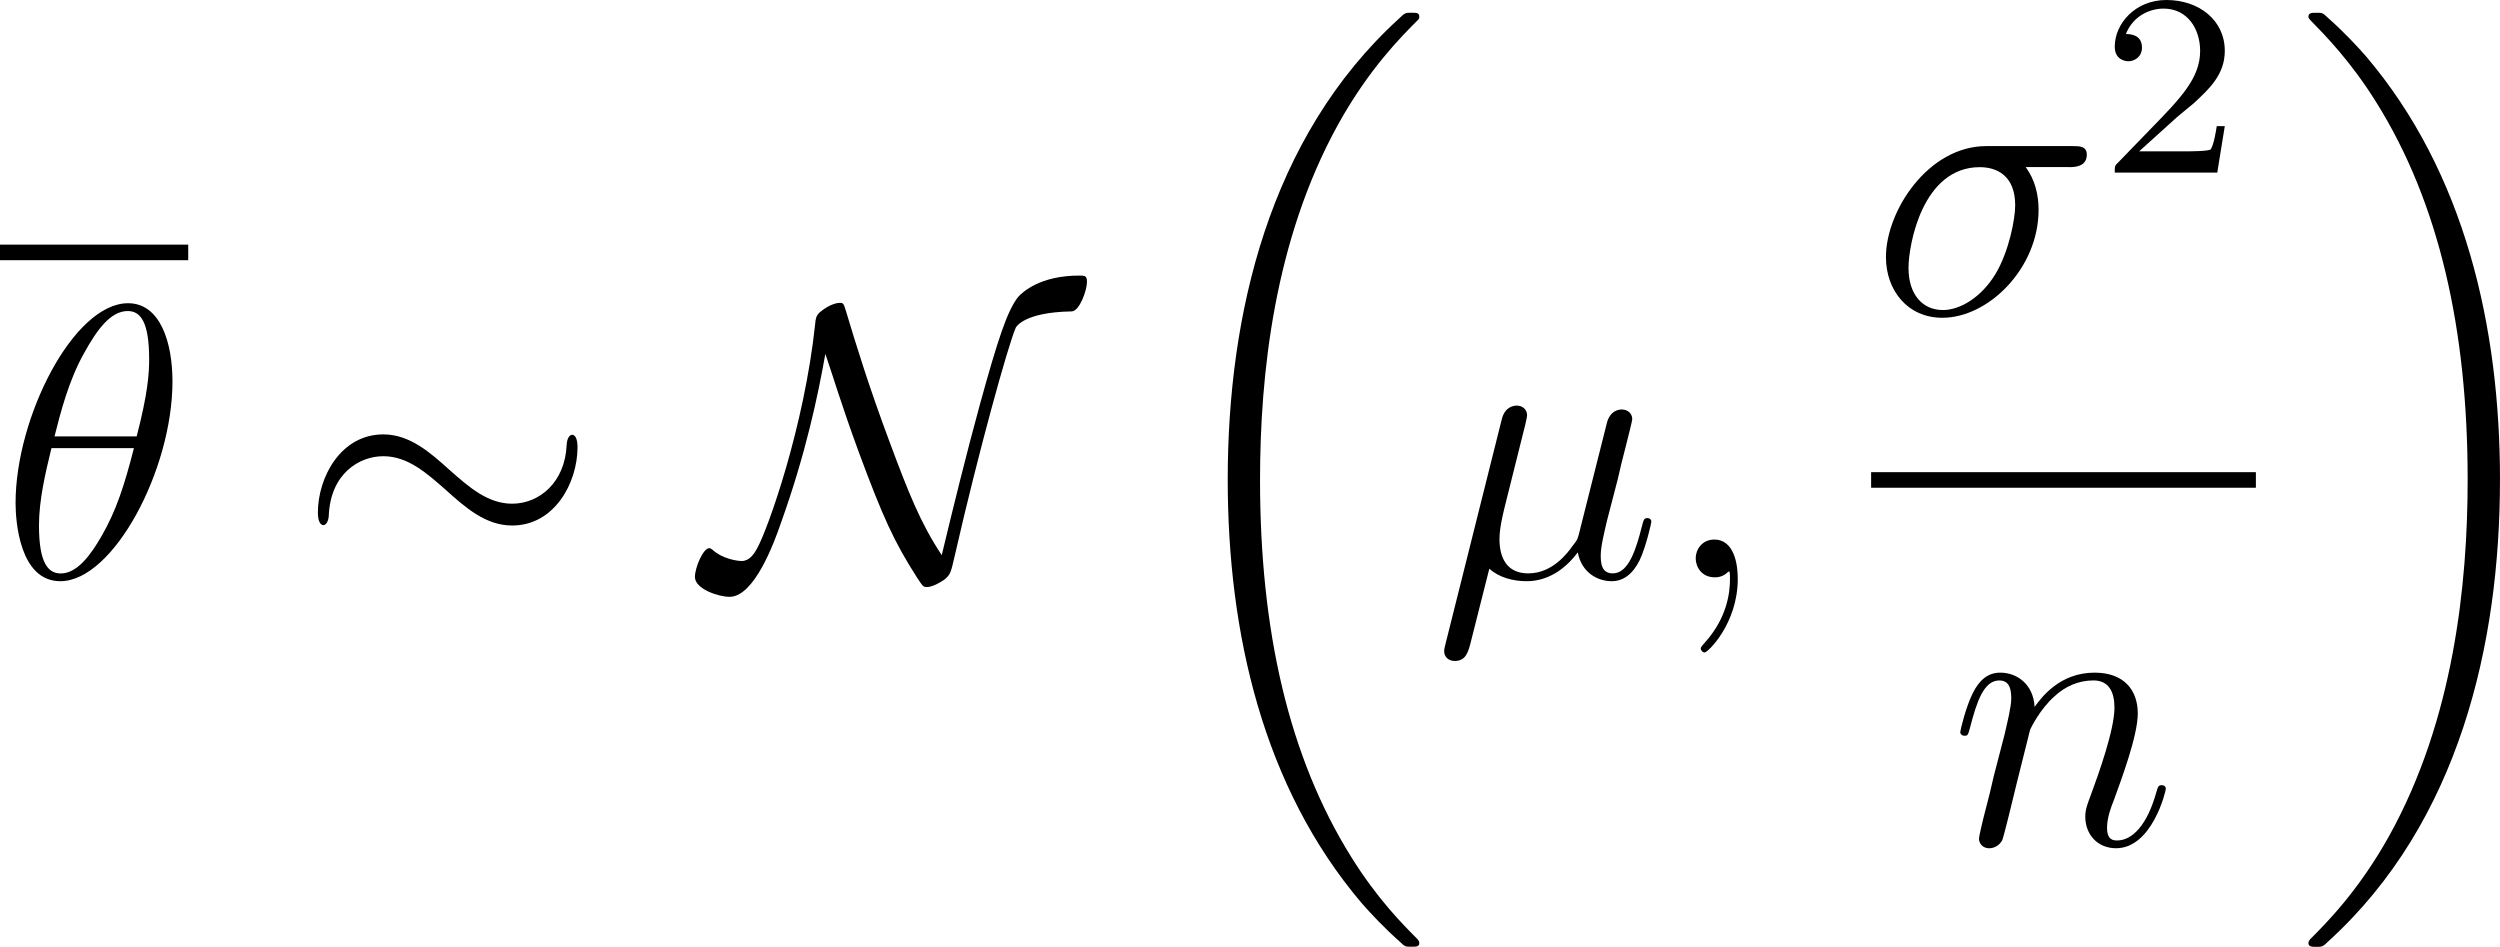<?xml version='1.0' encoding='UTF-8'?>
<!-- This file was generated by dvisvgm 1.15.1 -->
<svg height='36.476pt' version='1.1' viewBox='61.768 52.638 76.768 29.072' width='96.319pt' xmlns='http://www.w3.org/2000/svg' xmlns:xlink='http://www.w3.org/1999/xlink'>
<defs>
<path d='m8.369 28.083c0 -0.048 -0.024 -0.072 -0.048 -0.108c-0.442 -0.442 -1.243 -1.243 -2.044 -2.534c-1.925 -3.084 -2.798 -6.97 -2.798 -11.573c0 -3.216 0.43 -7.364 2.403 -10.927c0.944 -1.698 1.925 -2.678 2.451 -3.204c0.036 -0.036 0.036 -0.06 0.036 -0.096c0 -0.12 -0.084 -0.12 -0.251 -0.12s-0.191 0 -0.371 0.179c-4.005 3.646 -5.26 9.122 -5.26 14.155c0 4.698 1.076 9.433 4.113 13.007c0.239 0.275 0.693 0.765 1.184 1.196c0.143 0.143 0.167 0.143 0.335 0.143s0.251 0 0.251 -0.12z' id='g0-18'/>
<path d='m6.3 13.868c0 -4.698 -1.076 -9.433 -4.113 -13.007c-0.239 -0.275 -0.693 -0.765 -1.184 -1.196c-0.143 -0.143 -0.167 -0.143 -0.335 -0.143c-0.143 0 -0.251 0 -0.251 0.12c0 0.048 0.048 0.096 0.072 0.12c0.418 0.43 1.219 1.231 2.02 2.523c1.925 3.084 2.798 6.97 2.798 11.573c0 3.216 -0.43 7.364 -2.403 10.927c-0.944 1.698 -1.937 2.69 -2.439 3.192c-0.024 0.036 -0.048 0.072 -0.048 0.108c0 0.12 0.108 0.12 0.251 0.12c0.167 0 0.191 0 0.371 -0.179c4.005 -3.646 5.26 -9.122 5.26 -14.155z' id='g0-19'/>
<path d='m5.296 -6.013c0 -1.219 -0.383 -2.403 -1.363 -2.403c-1.674 0 -3.455 3.503 -3.455 6.133c0 0.55 0.12 2.403 1.375 2.403c1.626 0 3.443 -3.419 3.443 -6.133zm-3.622 1.686c0.179 -0.705 0.43 -1.71 0.909 -2.558c0.395 -0.717 0.813 -1.291 1.339 -1.291c0.395 0 0.658 0.335 0.658 1.482c0 0.43 -0.036 1.028 -0.383 2.367h-2.523zm2.439 0.359c-0.299 1.172 -0.55 1.925 -0.98 2.678c-0.347 0.61 -0.765 1.172 -1.267 1.172c-0.371 0 -0.669 -0.287 -0.669 -1.47c0 -0.777 0.191 -1.59 0.383 -2.379h2.534z' id='g2-18'/>
<path d='m1.722 -0.263c0.299 0.275 0.741 0.383 1.148 0.383c0.765 0 1.291 -0.514 1.566 -0.885c0.12 0.634 0.622 0.885 1.04 0.885c0.359 0 0.646 -0.215 0.861 -0.646c0.191 -0.406 0.359 -1.136 0.359 -1.184c0 -0.06 -0.048 -0.108 -0.12 -0.108c-0.108 0 -0.12 0.06 -0.167 0.239c-0.179 0.705 -0.406 1.459 -0.897 1.459c-0.347 0 -0.371 -0.311 -0.371 -0.55c0 -0.275 0.108 -0.705 0.191 -1.064l0.335 -1.291c0.048 -0.227 0.179 -0.765 0.239 -0.98c0.072 -0.287 0.203 -0.801 0.203 -0.849c0 -0.179 -0.143 -0.299 -0.323 -0.299c-0.108 0 -0.359 0.048 -0.454 0.406l-0.837 3.324c-0.06 0.239 -0.06 0.263 -0.215 0.454c-0.143 0.203 -0.61 0.849 -1.363 0.849c-0.669 0 -0.885 -0.49 -0.885 -1.052c0 -0.347 0.108 -0.765 0.155 -0.968l0.538 -2.152c0.06 -0.227 0.155 -0.61 0.155 -0.681c0 -0.191 -0.155 -0.299 -0.311 -0.299c-0.108 0 -0.371 0.036 -0.466 0.418l-1.734 6.922c-0.012 0.06 -0.036 0.132 -0.036 0.203c0 0.179 0.143 0.299 0.323 0.299c0.347 0 0.418 -0.275 0.502 -0.61l0.562 -2.224z' id='g2-22'/>
<path d='m6.073 -4.507c0.155 0 0.55 0 0.55 -0.383c0 -0.263 -0.227 -0.263 -0.442 -0.263h-2.642c-1.793 0 -3.084 1.997 -3.084 3.407c0 1.016 0.658 1.865 1.734 1.865c1.411 0 2.953 -1.518 2.953 -3.312c0 -0.466 -0.108 -0.921 -0.395 -1.315h1.327zm-3.873 4.388c-0.61 0 -1.052 -0.466 -1.052 -1.291c0 -0.717 0.43 -3.096 2.188 -3.096c0.514 0 1.088 0.251 1.088 1.172c0 0.418 -0.191 1.423 -0.61 2.116c-0.43 0.705 -1.076 1.1 -1.614 1.1z' id='g2-27'/>
<path d='m2.331 0.048c0 -0.693 -0.227 -1.207 -0.717 -1.207c-0.383 0 -0.574 0.311 -0.574 0.574s0.179 0.586 0.586 0.586c0.155 0 0.287 -0.048 0.395 -0.155c0.024 -0.024 0.036 -0.024 0.048 -0.024c0.024 0 0.024 0.167 0.024 0.227c0 0.395 -0.072 1.172 -0.765 1.949c-0.132 0.143 -0.132 0.167 -0.132 0.191c0 0.06 0.06 0.12 0.12 0.12c0.096 0 1.016 -0.885 1.016 -2.26z' id='g2-59'/>
<path d='m2.463 -3.503c0.024 -0.072 0.323 -0.669 0.765 -1.052c0.311 -0.287 0.717 -0.478 1.184 -0.478c0.478 0 0.646 0.359 0.646 0.837c0 0.681 -0.49 2.044 -0.729 2.69c-0.108 0.287 -0.167 0.442 -0.167 0.658c0 0.538 0.371 0.968 0.944 0.968c1.112 0 1.53 -1.757 1.53 -1.829c0 -0.06 -0.048 -0.108 -0.12 -0.108c-0.108 0 -0.12 0.036 -0.179 0.239c-0.275 0.98 -0.729 1.459 -1.196 1.459c-0.12 0 -0.311 -0.012 -0.311 -0.395c0 -0.299 0.132 -0.658 0.203 -0.825c0.239 -0.658 0.741 -1.997 0.741 -2.678c0 -0.717 -0.418 -1.255 -1.327 -1.255c-1.064 0 -1.626 0.753 -1.841 1.052c-0.036 -0.681 -0.526 -1.052 -1.052 -1.052c-0.383 0 -0.646 0.227 -0.849 0.634c-0.215 0.43 -0.383 1.148 -0.383 1.196s0.048 0.108 0.132 0.108c0.096 0 0.108 -0.012 0.179 -0.287c0.191 -0.729 0.406 -1.411 0.885 -1.411c0.275 0 0.371 0.191 0.371 0.55c0 0.263 -0.12 0.729 -0.203 1.1l-0.335 1.291c-0.048 0.227 -0.179 0.765 -0.239 0.98c-0.084 0.311 -0.215 0.873 -0.215 0.933c0 0.167 0.132 0.299 0.311 0.299c0.143 0 0.311 -0.072 0.406 -0.251c0.024 -0.06 0.132 -0.478 0.191 -0.717l0.263 -1.076l0.395 -1.578z' id='g2-110'/>
<path d='m2.248 -1.626c0.128 -0.12 0.462 -0.383 0.59 -0.494c0.494 -0.454 0.964 -0.893 0.964 -1.618c0 -0.948 -0.797 -1.562 -1.793 -1.562c-0.956 0 -1.586 0.725 -1.586 1.435c0 0.391 0.311 0.446 0.422 0.446c0.167 0 0.414 -0.12 0.414 -0.422c0 -0.414 -0.399 -0.414 -0.494 -0.414c0.231 -0.582 0.765 -0.781 1.156 -0.781c0.741 0 1.124 0.63 1.124 1.299c0 0.829 -0.582 1.435 -1.522 2.399l-1.004 1.036c-0.096 0.088 -0.096 0.104 -0.096 0.303h3.148l0.231 -1.427h-0.247c-0.024 0.159 -0.088 0.558 -0.183 0.709c-0.048 0.064 -0.654 0.064 -0.781 0.064h-1.419l1.076 -0.972z' id='g3-50'/>
<path d='m8.632 -3.993c0 -0.263 -0.072 -0.383 -0.167 -0.383c-0.06 0 -0.155 0.084 -0.167 0.311c-0.048 1.148 -0.837 1.805 -1.674 1.805c-0.753 0 -1.327 -0.514 -1.913 -1.028c-0.61 -0.55 -1.231 -1.1 -2.044 -1.1c-1.303 0 -2.008 1.315 -2.008 2.403c0 0.383 0.155 0.383 0.167 0.383c0.132 0 0.167 -0.239 0.167 -0.275c0.048 -1.315 0.944 -1.841 1.674 -1.841c0.753 0 1.327 0.514 1.913 1.028c0.61 0.55 1.231 1.1 2.044 1.1c1.303 0 2.008 -1.315 2.008 -2.403z' id='g1-24'/>
<path d='m3.658 -6.862c0.215 0.622 0.478 1.518 1.016 2.989c0.753 2.032 1.088 2.774 1.817 3.909c0.167 0.251 0.179 0.263 0.287 0.263c0.167 0 0.418 -0.143 0.55 -0.239c0.167 -0.155 0.179 -0.167 0.311 -0.753c0.717 -3.144 1.626 -6.42 1.865 -6.97c0.012 -0.024 0.251 -0.478 1.722 -0.502c0.239 -0.012 0.466 -0.646 0.466 -0.909c0 -0.191 -0.072 -0.191 -0.239 -0.191c-1.196 0 -1.734 0.502 -1.877 0.658c-0.335 0.43 -0.622 1.303 -1.172 3.3c-0.418 1.53 -0.801 3.084 -1.172 4.627c-0.658 -0.992 -1.028 -1.937 -1.602 -3.479c-0.634 -1.698 -1.016 -2.941 -1.339 -4.017c-0.072 -0.239 -0.084 -0.251 -0.191 -0.251c-0.024 0 -0.263 0 -0.61 0.287c-0.12 0.108 -0.132 0.215 -0.143 0.347c-0.335 3.18 -1.459 6.324 -1.781 6.898c-0.096 0.179 -0.239 0.395 -0.478 0.395c-0.12 0 -0.586 -0.06 -0.897 -0.347c-0.06 -0.048 -0.084 -0.048 -0.096 -0.048c-0.191 0 -0.442 0.598 -0.442 0.885c0 0.371 0.729 0.61 1.064 0.61c0.765 0 1.375 -1.686 1.566 -2.236c0.777 -2.164 1.148 -3.945 1.375 -5.224z' id='g1-78'/>
</defs>
<g id='page1'>
<rect height='0.478' width='5.78' x='61.768' y='60.15'/>
<use x='61.768' xlink:href='#g2-18' y='70.365'/>
<use x='70.87' xlink:href='#g1-24' y='70.365'/>
<use x='83.454' xlink:href='#g1-78' y='70.365'/>
<use x='96.981' xlink:href='#g0-18' y='53.508'/>
<use x='105.781' xlink:href='#g2-22' y='70.365'/>
<use x='112.798' xlink:href='#g2-59' y='70.365'/>
<use x='119.225' xlink:href='#g2-27' y='62.277'/>
<use x='126.283' xlink:href='#g3-50' y='57.938'/>
<rect height='0.478' width='11.815' x='119.225' y='67.137'/>
<use x='121.639' xlink:href='#g2-110' y='78.565'/>
<use x='132.236' xlink:href='#g0-19' y='53.508'/>
</g>
</svg>
